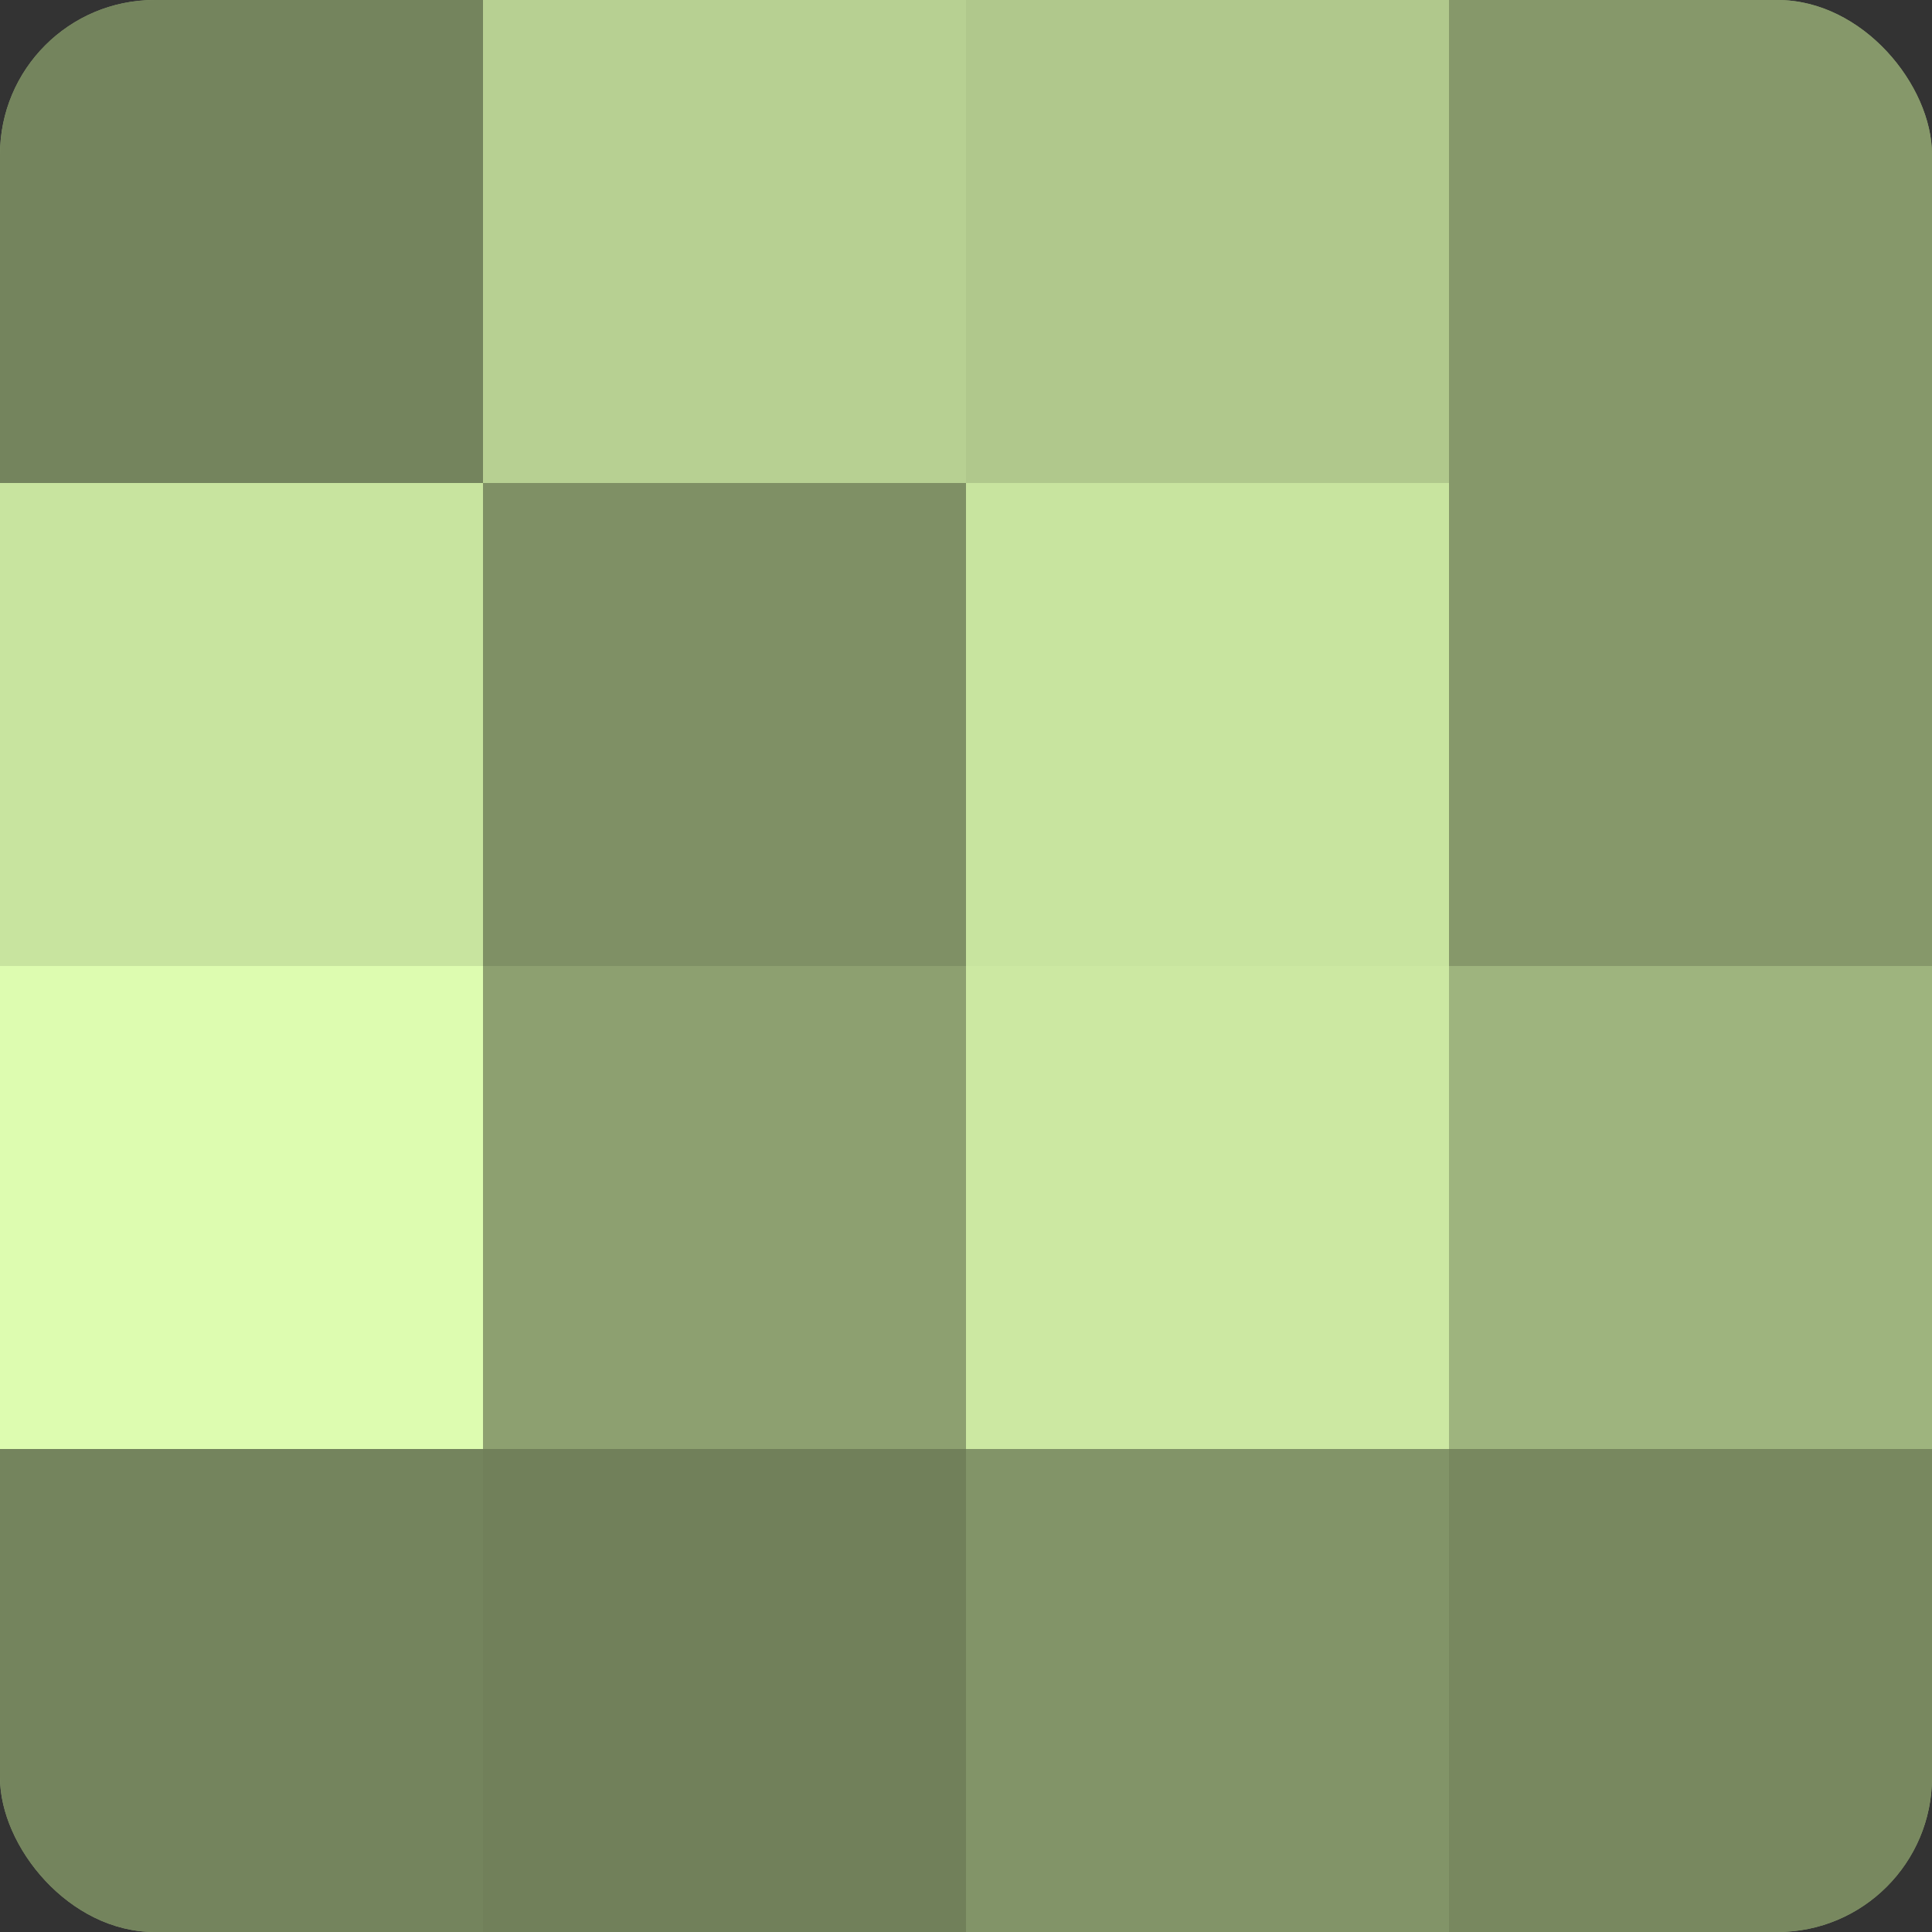 <?xml version="1.0" encoding="UTF-8"?>
<svg xmlns="http://www.w3.org/2000/svg" width="60" height="60" viewBox="0 0 100 100" preserveAspectRatio="xMidYMid meet"><rect x="0" y="0" width="100" height="100" fill="#333333" stroke="none"/><defs><clipPath id="c" width="100" height="100"><rect width="100" height="100" rx="8" ry="8"/></clipPath></defs><g clip-path="url(#c)"><rect width="100" height="100" fill="#8da070"/><rect width="25" height="25" fill="#74845d"/><rect y="25" width="25" height="25" fill="#c8e49f"/><rect y="50" width="25" height="25" fill="#ddfcb0"/><rect y="75" width="25" height="25" fill="#74845d"/><rect x="25" width="25" height="25" fill="#b7d092"/><rect x="25" y="25" width="25" height="25" fill="#7f9065"/><rect x="25" y="50" width="25" height="25" fill="#8da070"/><rect x="25" y="75" width="25" height="25" fill="#71805a"/><rect x="50" width="25" height="25" fill="#b0c88c"/><rect x="50" y="25" width="25" height="25" fill="#c8e49f"/><rect x="50" y="50" width="25" height="25" fill="#cce8a2"/><rect x="50" y="75" width="25" height="25" fill="#829468"/><rect x="75" width="25" height="25" fill="#86986a"/><rect x="75" y="25" width="25" height="25" fill="#86986a"/><rect x="75" y="50" width="25" height="25" fill="#9eb47e"/><rect x="75" y="75" width="25" height="25" fill="#78885f"/></g></svg>
